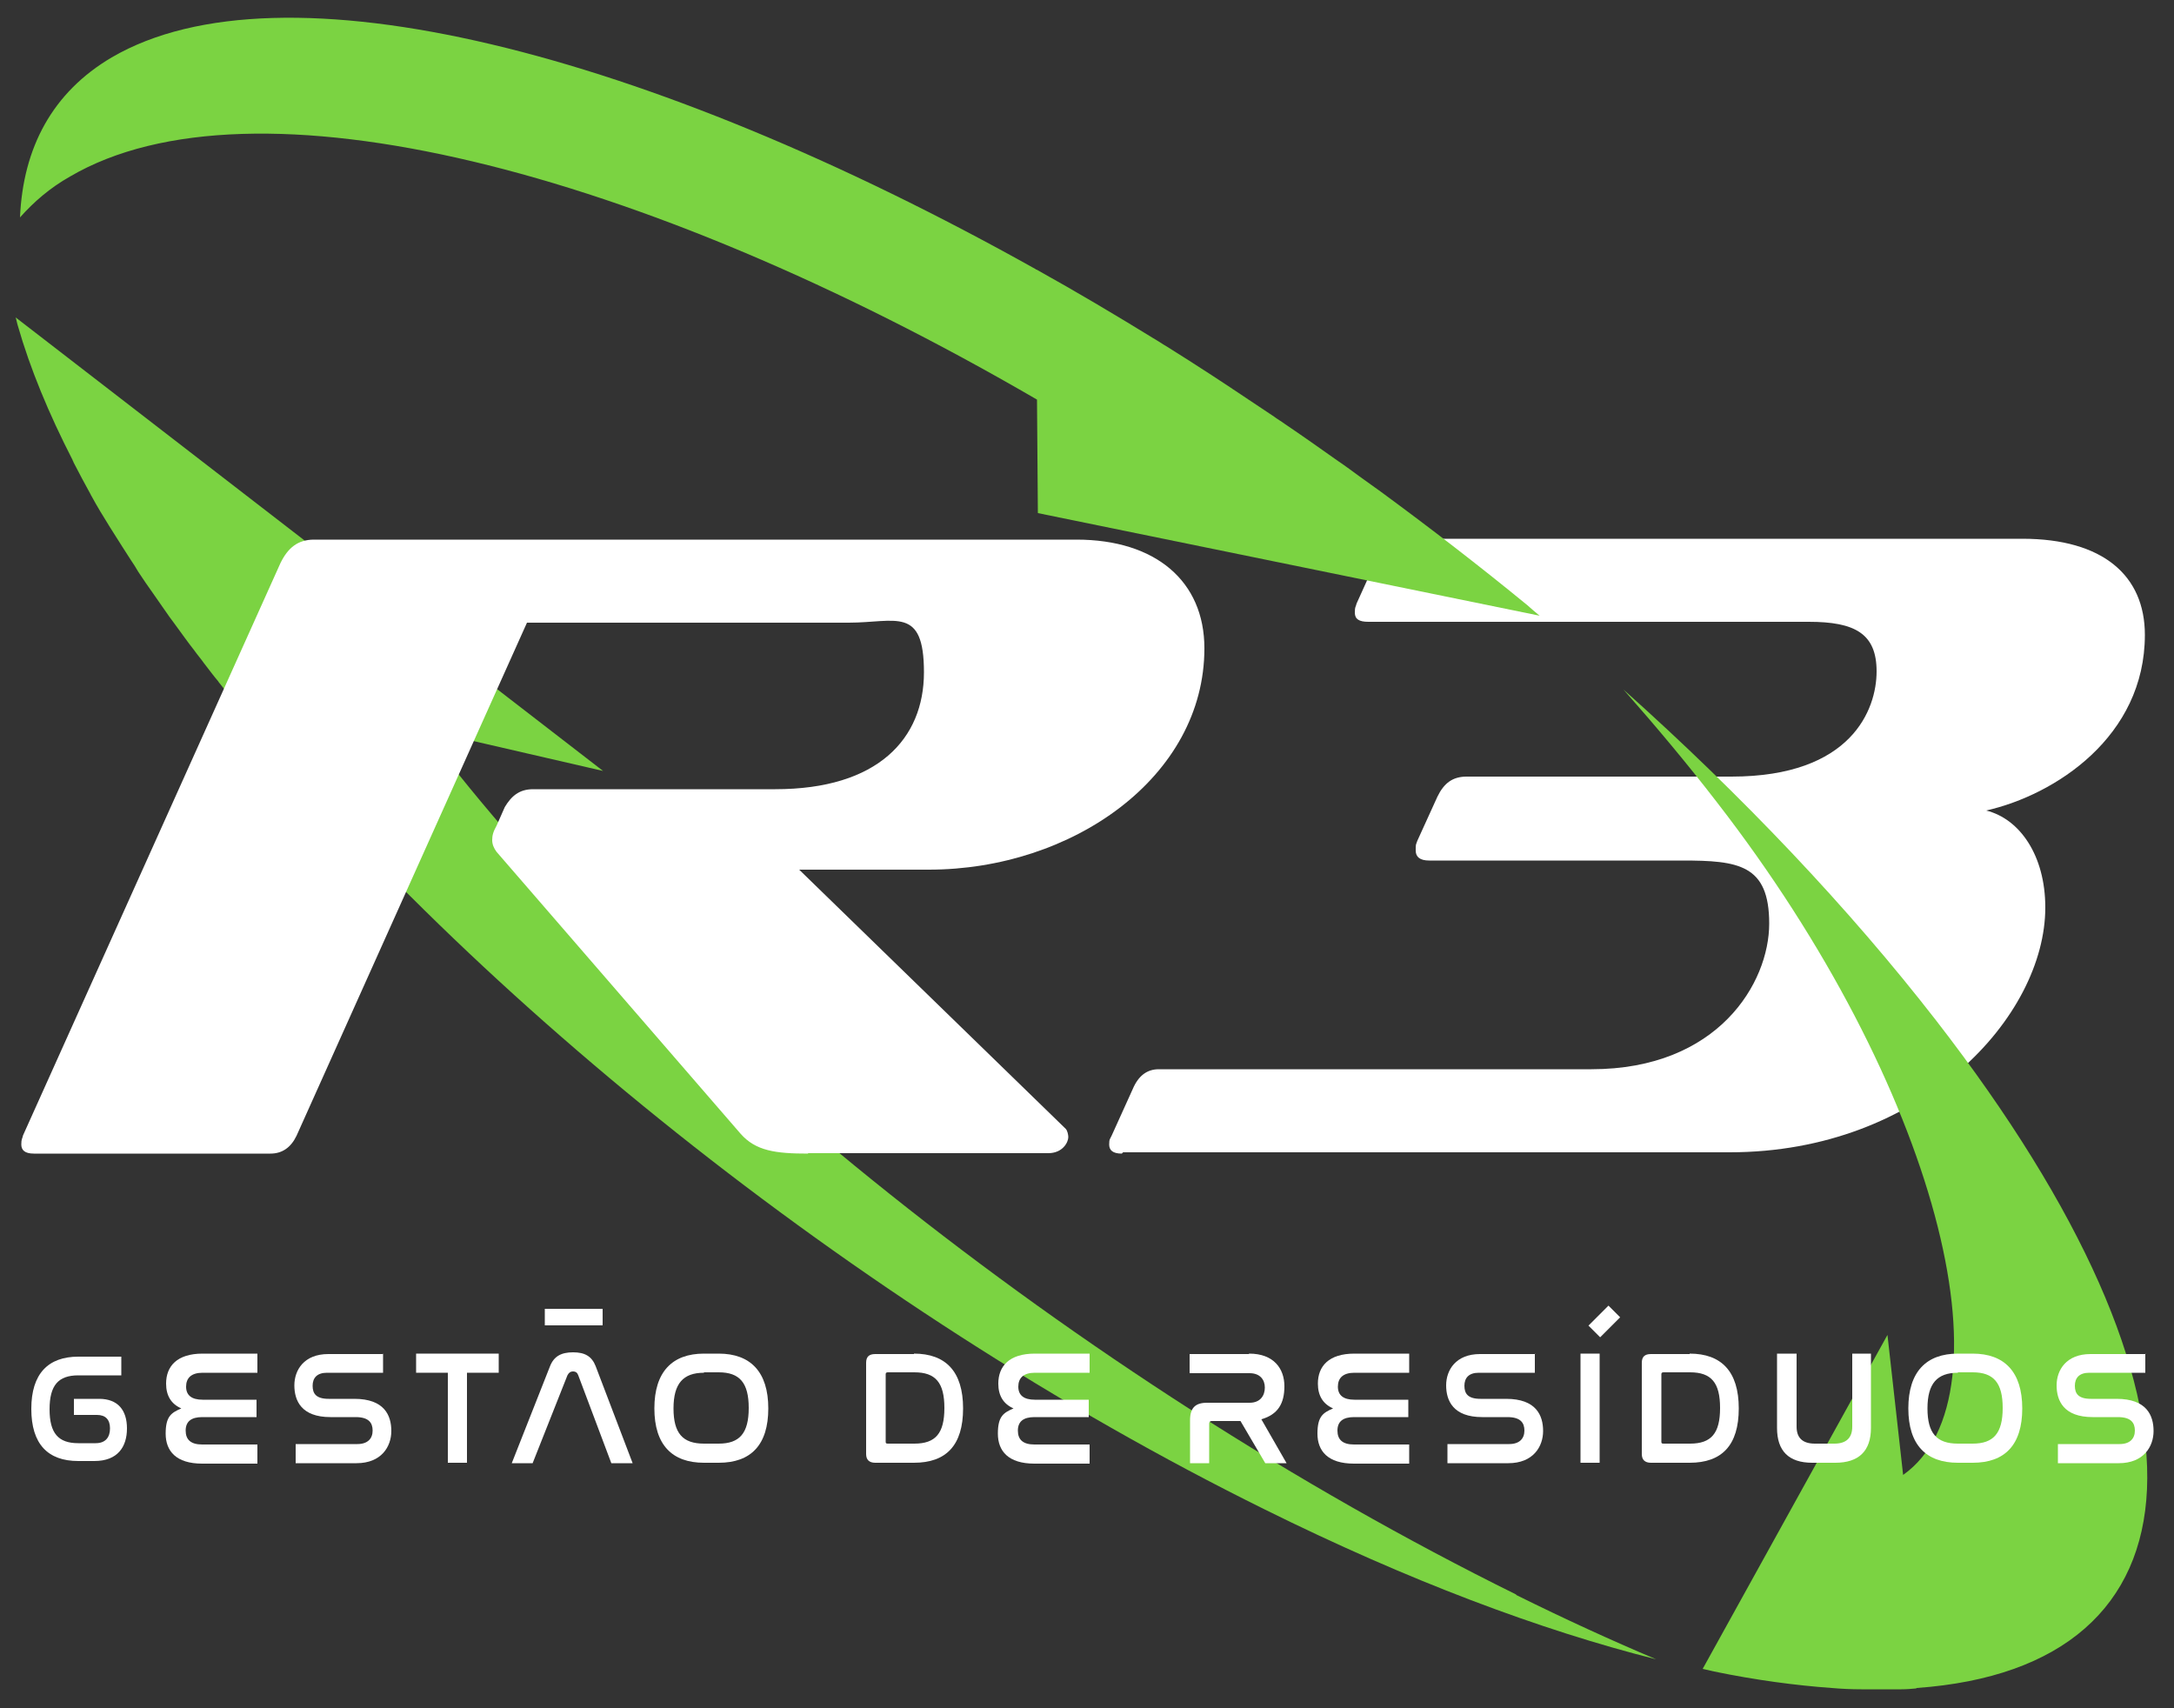 <?xml version="1.0" encoding="UTF-8"?>
<svg id="Camada_1" xmlns="http://www.w3.org/2000/svg" version="1.1" viewBox="0 0 500 392.9">
  <rect x="0" y="0" width="500" height="392.9" fill="#333333" stroke="none"/>
  <!-- Generator: Adobe Illustrator 29.7.1, SVG Export Plug-In . SVG Version: 2.1.1 Build 8)  -->
  <defs>
    <style>
      .st0 {
        fill: #fff;
      }

      .st1 {
        fill: #7bd342;
      }
    </style>
  </defs>
  <path class="st0" d="M258,265.3c-2.1,0-2.9-.8-2.9-2.1s.2-1.2.6-2.1l4.8-10.6c1.3-3.1,3.3-4.6,6-4.6h99.5c29.2,0,40.9-19.9,40.9-33.5s-7.1-14.5-20-14.5h-58.2c-2.1,0-3.1-.8-3.1-2.3s0-1.2.4-2.3l4.6-10.1c1.5-3.1,3.5-4.6,6.7-4.6h60.9c27.7,0,33.4-15.5,33.4-24.2s-5-11.4-15.6-11.4h-101.3c-2.1,0-3.1-.6-3.1-2.1s.2-1.2.4-2.1l4.8-10.6c1.3-2.9,3.5-4.3,6.5-4.3h141.8c18.6,0,28.2,8.5,28.2,22.1,0,23.4-20.6,36.8-36.5,40.4,7.7,1.9,13.6,10.3,13.6,22.3,0,25-28.4,56.3-72.6,56.3h-139.5Z"/>
  <path class="st1" d="M348.7,366.7c-101.4-50.1-198.8-129-251.2-198.9l41.2,9.5L3.6,73c.2.6.3,1.3.5,1.9,2.8,9.8,7.1,20.2,12.6,30.9,0,.2.2.3.2.5,1.3,2.5,2.6,5,4,7.5,0,0,0,.1.1.2,1.3,2.4,2.7,4.7,4.2,7.1.4.6.8,1.3,1.2,1.9,1.2,1.9,2.4,3.8,3.7,5.8.6.9,1.2,1.8,1.7,2.7,1.1,1.7,2.3,3.4,3.5,5.1.8,1.1,1.5,2.2,2.3,3.3.9,1.3,1.8,2.6,2.8,3.9,1.4,1.9,2.8,3.9,4.3,5.8.7,1,1.5,1.9,2.2,2.9,1.1,1.4,2.1,2.8,3.3,4.2,0,0,.1.2.2.3h0c54.4,69.2,145.9,143.4,240.4,190.1,33.1,16.4,63.5,27.8,90.1,34.5-10.4-4.4-21.1-9.3-32.2-14.8Z"/>
  <path class="st1" d="M440.8,388.2c67.4-4.8,72.4-65.9,4.5-153.5-20.1-25.9-44.6-51.7-71.9-76.1,7.5,8.5,14.7,17.1,21.4,25.8,50.8,65.5,68.7,136.5,42.9,154.8l-3.6-32.2-42.5,76.8c.9.2,1.7.4,2.6.6,9.7,2,18.8,3.2,27.1,3.8h0s0,0,0,0c2.3.2,4.6.3,6.8.3.8,0,1.5,0,2.2,0,1.4,0,2.9,0,4.3,0,.9,0,1.8,0,2.7,0,1.2,0,2.3-.1,3.4-.2Z"/>
  <path class="st0" d="M185.9,265.3c-7.5,0-12.1-.6-15.6-4.6l-56.1-64.8c-.6-.8-1-1.7-1-2.7s.2-1.9,1-3.3l1.9-4.3c1.5-2.5,3.3-4.1,6.5-4.1h55.7c23.6,0,34.2-11.6,34.2-26.9s-6.5-11.4-17.3-11.4h-74l-53,118c-1.3,2.7-3.3,4.1-6,4.1H7.8c-2.1,0-2.9-.8-2.9-2.1s.2-1.2.4-2.1l59.2-131.6c1.7-3.5,4-5.4,7.7-5.4h175.4c18.1,0,29.4,9.5,29.4,25,0,29.6-30.4,50.9-63.4,50.9h-29.8l61.3,59.6c.4.4.6,1.4.6,1.9,0,1.2-1.3,3.7-4.6,3.7h-55.3Z"/>
  <g>
    <path class="st0" d="M27.9,312.1v4.2h-9.9c-4.6,0-6.6,2.3-6.6,7.8s2,7.8,6.6,7.8h4c2.3,0,3.3-1.4,3.3-3.4s-1-3.1-3-3.1h-5.3v-3.7h5.8c4.3,0,6.4,2.6,6.4,6.8s-2.1,7.5-7.5,7.5h-3.7c-7,0-10.8-3.9-10.8-12s3.9-12,10.8-12h9.9Z"/>
    <rect class="st0" x="365.7" y="302" width="6.5" height="3.8" transform="translate(-106.8 349.9) rotate(-45)"/>
    <path class="st0" d="M138.6,301v3.8h-13.3v-3.8h13.3Z"/>
    <path class="st0" d="M59.2,311.3v4.4h-12.6c-2.6,0-3.8,1.2-3.8,3.2s1.3,3,3.8,3h12.4v4h-12.5c-2.5,0-3.8,1-3.8,3.1s1.2,3.2,3.8,3.2h12.7v4.4h-12.7c-6,0-8.4-2.9-8.4-6.9s1.3-4.8,3.6-5.8c-2.3-1-3.5-2.9-3.5-5.7,0-4,2.5-6.9,8.4-6.9h12.6Z"/>
    <path class="st0" d="M88.1,311.3v4.4h-12.9c-2.3,0-3.3,1.2-3.3,3s.8,3,3.7,3h5.9c6.9,0,8.5,3.8,8.5,7.4s-2.3,7.4-8,7.4h-14v-4.4h14.2c2.4,0,3.5-1.3,3.5-3.1s-.9-3.1-3.9-3.1h-5.8c-6.7,0-8.3-3.8-8.3-7.3s2.2-7.2,7.8-7.2h12.7Z"/>
    <path class="st0" d="M114.7,311.3v4.4h-7.3v20.7h-4.4v-20.7h-7.3v-4.4h19.1Z"/>
    <path class="st0" d="M122.5,336.5h-4.8l8.8-22.3c.9-2.3,2.6-3.2,5.3-3.2s4.3.9,5.2,3.2l8.5,22.3h-4.9l-7.6-20.2c-.2-.6-.6-.9-1.2-.9s-1,.3-1.3.9l-8,20.2Z"/>
    <path class="st0" d="M165.3,311.3c7.3,0,11.4,4.2,11.4,12.6s-4,12.5-11.4,12.5h-3.4c-7.3,0-11.4-4.1-11.4-12.5s4.1-12.6,11.4-12.6h3.4ZM161.9,315.7c-4.8,0-7,2.5-7,8.2s2.1,8.1,7,8.1h3.4c4.8,0,6.9-2.4,6.9-8.2s-2.1-8.2-6.9-8.2h-3.4Z"/>
    <path class="st0" d="M210.2,311.3c7.3,0,11.3,4.1,11.3,12.6s-3.9,12.5-11.3,12.5h-8.9c-1.4,0-2.1-.7-2.1-2v-21c0-1.4.7-2,2.1-2h8.9ZM203.7,331.6c0,.3.1.4.5.4h6.1c4.9,0,6.9-2.4,6.9-8.2s-2-8.2-6.9-8.2h-6.1c-.3,0-.5.1-.5.4v15.5Z"/>
    <path class="st0" d="M250.6,311.3v4.4h-12.6c-2.6,0-3.8,1.2-3.8,3.2s1.3,3,3.8,3h12.4v4h-12.5c-2.5,0-3.8,1-3.8,3.1s1.2,3.2,3.8,3.2h12.7v4.4h-12.7c-6,0-8.4-2.9-8.4-6.9s1.3-4.8,3.6-5.8c-2.3-1-3.5-2.9-3.5-5.7,0-4,2.5-6.9,8.4-6.9h12.6Z"/>
    <path class="st0" d="M287.3,311.3c5.7,0,8.1,3.5,8.1,7.5s-1.5,6.5-5.3,7.6l5.8,10.1h-4.9l-5.7-9.7h-6.6c-.4,0-.6.2-.6.6v9.1h-4.4v-9.9c0-2.8,1.2-4,3.9-4h9.8c2.5,0,3.5-1.7,3.5-3.5s-1.1-3.3-3.5-3.3h-13.8v-4.4h13.6Z"/>
    <path class="st0" d="M324.1,311.3v4.4h-12.6c-2.6,0-3.8,1.2-3.8,3.2s1.3,3,3.8,3h12.4v4h-12.5c-2.5,0-3.8,1-3.8,3.1s1.2,3.2,3.8,3.2h12.7v4.4h-12.7c-6,0-8.4-2.9-8.4-6.9s1.3-4.8,3.6-5.8c-2.3-1-3.5-2.9-3.5-5.7,0-4,2.5-6.9,8.4-6.9h12.6Z"/>
    <path class="st0" d="M353,311.3v4.4h-12.9c-2.3,0-3.3,1.2-3.3,3s.8,3,3.7,3h5.9c6.9,0,8.5,3.8,8.5,7.4s-2.3,7.4-8,7.4h-14v-4.4h14.2c2.4,0,3.5-1.3,3.5-3.1s-.9-3.1-3.9-3.1h-5.8c-6.7,0-8.3-3.8-8.3-7.3s2.2-7.2,7.8-7.2h12.7Z"/>
    <path class="st0" d="M367.9,311.3v25.1h-4.4v-25.1h4.4Z"/>
    <path class="st0" d="M388.6,311.3c7.3,0,11.3,4.1,11.3,12.6s-3.9,12.5-11.3,12.5h-8.9c-1.4,0-2.1-.7-2.1-2v-21c0-1.4.7-2,2.1-2h8.9ZM382.1,331.6c0,.3.1.4.5.4h6.1c4.9,0,6.9-2.4,6.9-8.2s-2-8.2-6.9-8.2h-6.1c-.3,0-.5.1-.5.4v15.5Z"/>
    <path class="st0" d="M413.2,311.3v16.8c0,2.5,1.3,3.9,4.2,3.9h4.5c2.8,0,4.1-1.4,4.1-3.9v-16.8h4.3v17.1c0,5.3-2.8,8-8.2,8h-5.3c-5.4,0-8.1-2.7-8.1-8v-17.1h4.5Z"/>
    <path class="st0" d="M453.7,311.3c7.3,0,11.4,4.2,11.4,12.6s-4,12.5-11.4,12.5h-3.4c-7.3,0-11.4-4.1-11.4-12.5s4.1-12.6,11.4-12.6h3.4ZM450.3,315.7c-4.8,0-7,2.5-7,8.2s2.1,8.1,7,8.1h3.4c4.8,0,6.9-2.4,6.9-8.2s-2.1-8.2-6.9-8.2h-3.4Z"/>
    <path class="st0" d="M493.4,311.3v4.4h-12.9c-2.3,0-3.3,1.2-3.3,3s.8,3,3.7,3h5.9c6.9,0,8.5,3.8,8.5,7.4s-2.3,7.4-8,7.4h-14v-4.4h14.2c2.4,0,3.5-1.3,3.5-3.1s-.9-3.1-3.9-3.1h-5.8c-6.7,0-8.3-3.8-8.3-7.3s2.2-7.2,7.8-7.2h12.7Z"/>
  </g>
  <path class="st1" d="M354.1,141.6c-1-.8-1.9-1.6-2.8-2.4-11.1-9.1-22.4-17.8-33.7-26.1h0c-1.5-1.1-3.1-2.2-4.6-3.3-1.8-1.3-3.5-2.6-5.3-3.8-4.1-2.9-8.2-5.8-12.2-8.5-.8-.6-1.7-1.1-2.5-1.7-3.6-2.4-7.2-4.8-10.8-7.2-1.2-.8-2.3-1.5-3.5-2.3-3.5-2.3-7-4.5-10.5-6.7-.9-.5-1.7-1.1-2.6-1.6-9.1-5.6-18.2-11-27.2-16,0,0-.2,0-.2-.1h0C148.5,11.7,64.7-9.6,25.7,13.2,12.1,21.2,5.3,33.9,4.6,50c3.2-3.6,6.9-6.8,11.5-9.4,41.8-24.5,130.9-1.9,222.4,51.3l.2,26.1,115.4,23.6Z"/>
</svg>